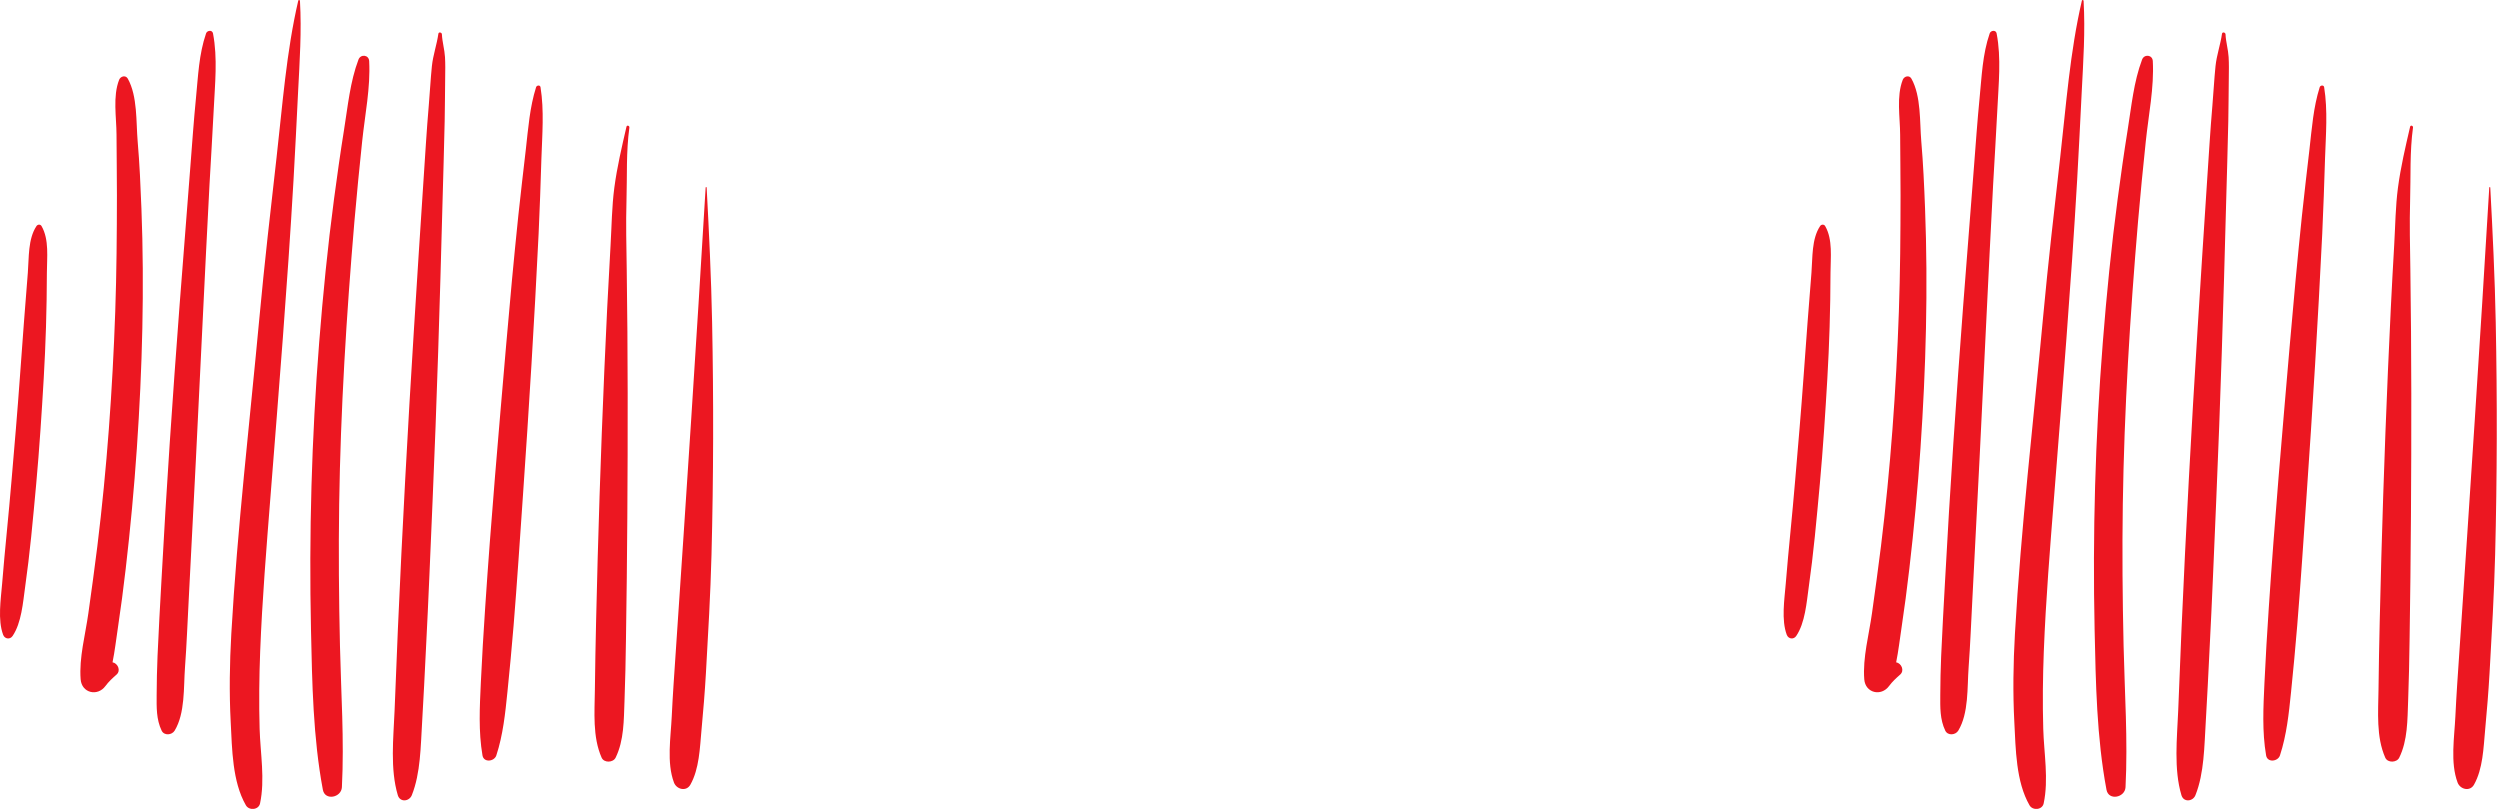 <svg width="342" height="111" viewBox="0 0 342 111" fill="none" xmlns="http://www.w3.org/2000/svg">
<path d="M19.348 28.54C19.231 25.478 19.095 22.404 18.833 19.349C18.603 16.665 18.825 13.168 17.483 10.761C17.187 10.232 16.489 10.426 16.297 10.916C15.411 13.182 15.932 16.038 15.94 18.432C15.948 21.188 15.997 23.944 15.995 26.701C15.988 32.016 15.95 37.326 15.765 42.637C15.39 53.369 14.623 64.072 13.316 74.732C12.941 77.786 12.513 80.834 12.089 83.884C11.683 86.809 10.8 89.98 11.032 92.937C11.179 94.808 13.34 95.314 14.419 93.854C14.865 93.248 15.384 92.777 15.945 92.28C16.571 91.725 16.109 90.729 15.395 90.604C15.709 89.06 15.888 87.476 16.12 85.941C16.529 83.225 16.884 80.504 17.201 77.774C17.839 72.298 18.345 66.808 18.723 61.308C19.469 50.413 19.767 39.456 19.348 28.54Z" fill="#EC1721"/>
<path d="M29.138 4.568C29.039 4.057 28.336 4.148 28.191 4.568C27.21 7.412 27.102 10.432 26.808 13.418C26.502 16.528 26.286 19.646 26.044 22.761C25.555 29.097 25.046 35.43 24.566 41.765C23.615 54.328 22.754 66.896 22.083 79.477C21.9 82.905 21.692 86.334 21.55 89.765C21.476 91.529 21.438 93.298 21.43 95.065C21.422 96.757 21.37 98.398 22.112 99.95C22.458 100.674 23.519 100.568 23.892 99.95C25.336 97.565 25.106 94.029 25.306 91.324C25.535 88.21 25.655 85.088 25.82 81.97C26.154 75.633 26.476 69.294 26.794 62.956C27.423 50.389 27.999 37.82 28.66 25.254C28.842 21.828 29.075 18.402 29.238 14.974C29.4 11.52 29.792 7.973 29.138 4.568Z" fill="#EC1721"/>
<path d="M41.035 0.116C41.027 -0.011 40.835 -0.051 40.803 0.085C39.173 7.084 38.647 14.409 37.833 21.542C37.008 28.784 36.179 36.024 35.505 43.281C34.164 57.734 32.467 72.208 31.643 86.701C31.415 90.73 31.351 94.774 31.561 98.805C31.753 102.465 31.772 106.91 33.636 110.16C34.072 110.917 35.381 110.814 35.575 109.906C36.272 106.63 35.613 103.037 35.517 99.71C35.417 96.184 35.457 92.649 35.592 89.125C35.867 82.008 36.453 74.913 37.011 67.813C38.14 53.429 39.323 39.053 40.153 24.648C40.385 20.612 40.577 16.576 40.781 12.537C40.992 8.388 41.275 4.269 41.035 0.116Z" fill="#EC1721"/>
<path d="M50.503 8.352C50.456 7.486 49.334 7.37 49.038 8.153C47.895 11.174 47.579 14.564 47.068 17.738C46.56 20.9 46.115 24.072 45.692 27.248C44.827 33.76 44.181 40.298 43.663 46.848C42.63 59.914 42.26 73.082 42.544 86.186C42.703 93.46 42.824 100.873 44.168 108.042C44.456 109.573 46.699 109.116 46.772 107.689C47.102 101.254 46.652 94.776 46.507 88.338C46.36 81.882 46.304 75.422 46.4 68.966C46.592 56.053 47.391 43.17 48.483 30.305C48.795 26.636 49.167 22.973 49.547 19.31C49.922 15.716 50.699 11.969 50.503 8.352Z" fill="#EC1721"/>
<path d="M60.876 7.813C60.812 6.741 60.501 5.75 60.451 4.685C60.439 4.426 60.009 4.332 59.969 4.62C59.757 6.12 59.237 7.533 59.081 9.064C58.901 10.832 58.812 12.61 58.66 14.381C58.365 17.817 58.163 21.261 57.933 24.702C57.483 31.477 57.053 38.254 56.629 45.032C55.775 58.68 55.033 72.34 54.433 86.002C54.269 89.754 54.128 93.509 53.976 97.261C53.825 100.946 53.352 105.209 54.421 108.785C54.721 109.789 55.984 109.657 56.335 108.785C57.547 105.761 57.544 102.042 57.745 98.825C57.953 95.492 58.095 92.153 58.269 88.817C58.623 82.043 58.884 75.265 59.179 68.487C59.765 54.941 60.176 41.385 60.533 27.829C60.632 24.077 60.753 20.323 60.831 16.57C60.872 14.59 60.872 12.607 60.9 10.627C60.913 9.688 60.932 8.753 60.876 7.813Z" fill="#EC1721"/>
<path d="M73.943 11.926C73.891 11.6 73.423 11.657 73.337 11.926C72.469 14.666 72.259 17.578 71.935 20.43C71.592 23.445 71.224 26.458 70.909 29.476C70.292 35.396 69.747 41.324 69.237 47.253C68.212 59.201 67.164 71.156 66.372 83.121C66.145 86.55 65.935 89.978 65.777 93.413C65.627 96.726 65.441 100.065 66.004 103.342C66.179 104.365 67.621 104.184 67.897 103.342C68.813 100.556 69.121 97.576 69.417 94.661C69.721 91.646 70.011 88.634 70.257 85.616C70.74 79.694 71.123 73.765 71.536 67.838C72.367 55.889 73.101 43.936 73.683 31.97C73.849 28.541 73.952 25.11 74.065 21.678C74.173 18.437 74.456 15.134 73.943 11.926Z" fill="#EC1721"/>
<path d="M85.704 27.417C85.803 24.068 85.644 20.785 86.099 17.449C86.133 17.196 85.763 17.073 85.701 17.34C85.07 20.074 84.411 22.872 84.043 25.657C83.699 28.256 83.677 30.925 83.525 33.54C83.192 39.246 82.918 44.96 82.672 50.67C82.18 62.104 81.805 73.548 81.546 84.989C81.474 88.109 81.415 91.228 81.38 94.348C81.346 97.404 81.043 100.789 82.302 103.644C82.631 104.392 83.874 104.346 84.218 103.644C85.379 101.27 85.332 98.497 85.432 95.908C85.541 93.102 85.588 90.292 85.632 87.485C85.72 81.869 85.783 76.253 85.819 70.637C85.892 59.406 85.899 48.173 85.737 36.942C85.692 33.765 85.609 30.594 85.704 27.417Z" fill="#EC1721"/>
<path d="M97.416 44.072C97.294 37.932 96.996 31.79 96.67 25.658C96.664 25.569 96.538 25.57 96.532 25.658C95.267 46.869 93.871 68.085 92.435 89.289C92.239 92.196 92.031 95.1 91.895 98.01C91.764 100.848 91.178 104.334 92.199 107.053C92.552 107.993 93.887 108.33 94.442 107.346C95.667 105.174 95.738 102.312 95.964 99.878C96.204 97.286 96.422 94.693 96.57 92.093C96.875 86.697 97.195 81.292 97.334 75.889C97.607 65.278 97.628 54.682 97.416 44.072Z" fill="#EC1721"/>
<path d="M5.684 30.929C5.527 30.655 5.152 30.682 4.989 30.929C3.812 32.7 3.973 35.27 3.807 37.316C3.623 39.582 3.447 41.849 3.273 44.115C2.904 48.954 2.585 53.794 2.177 58.629C1.777 63.357 1.395 68.086 0.929 72.809C0.697 75.166 0.481 77.525 0.288 79.886C0.113 82.011 -0.329 84.808 0.428 86.837C0.644 87.418 1.365 87.528 1.72 87.005C2.939 85.216 3.144 82.414 3.436 80.313C3.755 78.021 4.037 75.726 4.267 73.424C4.747 68.602 5.201 63.773 5.528 58.937C5.848 54.209 6.153 49.471 6.292 44.734C6.364 42.261 6.409 39.79 6.413 37.316C6.417 35.269 6.748 32.773 5.684 30.929Z" fill="#EC1721"/>
<path d="M263.348 28.54C263.231 25.478 263.095 22.404 262.833 19.349C262.603 16.665 262.825 13.168 261.483 10.761C261.187 10.232 260.489 10.426 260.297 10.916C259.411 13.182 259.932 16.038 259.94 18.432C259.948 21.188 259.997 23.944 259.995 26.701C259.988 32.016 259.951 37.326 259.765 42.637C259.391 53.369 258.623 64.072 257.316 74.732C256.941 77.786 256.513 80.834 256.089 83.884C255.683 86.809 254.8 89.98 255.032 92.937C255.179 94.808 257.34 95.314 258.419 93.854C258.865 93.248 259.384 92.777 259.945 92.28C260.571 91.725 260.109 90.729 259.395 90.604C259.709 89.06 259.888 87.476 260.12 85.941C260.529 83.225 260.884 80.504 261.201 77.774C261.839 72.298 262.345 66.808 262.723 61.308C263.469 50.413 263.767 39.456 263.348 28.54Z" fill="#EC1721"/>
<path d="M273.138 4.568C273.039 4.057 272.336 4.148 272.191 4.568C271.21 7.412 271.102 10.432 270.808 13.418C270.502 16.528 270.286 19.646 270.044 22.761C269.555 29.097 269.046 35.43 268.566 41.765C267.615 54.328 266.754 66.896 266.083 79.477C265.9 82.905 265.692 86.334 265.55 89.765C265.476 91.529 265.438 93.298 265.43 95.065C265.422 96.757 265.37 98.398 266.112 99.95C266.458 100.674 267.519 100.568 267.892 99.95C269.336 97.565 269.106 94.029 269.306 91.324C269.535 88.21 269.655 85.088 269.82 81.97C270.154 75.633 270.476 69.294 270.794 62.956C271.423 50.389 271.999 37.82 272.66 25.254C272.842 21.828 273.075 18.402 273.238 14.974C273.4 11.52 273.792 7.973 273.138 4.568Z" fill="#EC1721"/>
<path d="M285.035 0.116C285.027 -0.011 284.835 -0.051 284.803 0.085C283.173 7.084 282.647 14.409 281.833 21.542C281.008 28.784 280.179 36.024 279.505 43.281C278.164 57.734 276.467 72.208 275.643 86.701C275.415 90.73 275.351 94.774 275.561 98.805C275.753 102.465 275.772 106.91 277.636 110.16C278.072 110.917 279.381 110.814 279.575 109.906C280.272 106.63 279.613 103.037 279.517 99.71C279.417 96.184 279.457 92.649 279.592 89.125C279.867 82.008 280.453 74.913 281.011 67.813C282.14 53.429 283.323 39.053 284.153 24.648C284.385 20.612 284.577 16.576 284.781 12.537C284.992 8.388 285.275 4.269 285.035 0.116Z" fill="#EC1721"/>
<path d="M294.503 8.352C294.456 7.486 293.333 7.37 293.037 8.153C291.895 11.174 291.579 14.564 291.068 17.738C290.56 20.9 290.115 24.072 289.692 27.248C288.827 33.76 288.181 40.298 287.663 46.848C286.629 59.914 286.26 73.082 286.544 86.186C286.703 93.46 286.824 100.873 288.168 108.042C288.456 109.573 290.699 109.116 290.772 107.689C291.101 101.254 290.652 94.776 290.507 88.338C290.36 81.882 290.304 75.422 290.4 68.966C290.592 56.053 291.391 43.17 292.483 30.305C292.795 26.636 293.167 22.973 293.547 19.31C293.921 15.716 294.699 11.969 294.503 8.352Z" fill="#EC1721"/>
<path d="M304.876 7.813C304.812 6.741 304.501 5.75 304.451 4.685C304.439 4.426 304.009 4.332 303.969 4.62C303.757 6.12 303.237 7.533 303.081 9.064C302.901 10.832 302.812 12.61 302.66 14.381C302.365 17.817 302.163 21.261 301.933 24.702C301.483 31.477 301.053 38.254 300.629 45.032C299.775 58.68 299.033 72.34 298.433 86.002C298.269 89.754 298.128 93.509 297.976 97.261C297.825 100.946 297.352 105.209 298.421 108.785C298.721 109.789 299.984 109.657 300.335 108.785C301.547 105.761 301.544 102.042 301.745 98.825C301.953 95.492 302.095 92.153 302.269 88.817C302.623 82.043 302.884 75.265 303.179 68.487C303.765 54.941 304.176 41.385 304.533 27.829C304.632 24.077 304.753 20.323 304.831 16.57C304.872 14.59 304.872 12.607 304.9 10.627C304.913 9.688 304.932 8.753 304.876 7.813Z" fill="#EC1721"/>
<path d="M317.943 11.926C317.891 11.6 317.423 11.657 317.337 11.926C316.469 14.666 316.259 17.578 315.935 20.43C315.592 23.445 315.224 26.458 314.909 29.476C314.292 35.396 313.747 41.324 313.237 47.253C312.212 59.201 311.164 71.156 310.372 83.121C310.145 86.55 309.935 89.978 309.777 93.413C309.627 96.726 309.441 100.065 310.004 103.342C310.179 104.365 311.621 104.184 311.897 103.342C312.813 100.556 313.121 97.576 313.417 94.661C313.721 91.646 314.011 88.634 314.257 85.616C314.74 79.694 315.123 73.765 315.536 67.838C316.367 55.889 317.101 43.936 317.683 31.97C317.849 28.541 317.952 25.11 318.065 21.678C318.173 18.437 318.456 15.134 317.943 11.926Z" fill="#EC1721"/>
<path d="M329.704 27.417C329.803 24.068 329.644 20.785 330.099 17.449C330.134 17.196 329.763 17.073 329.702 17.34C329.07 20.074 328.411 22.872 328.043 25.657C327.699 28.256 327.678 30.925 327.526 33.54C327.192 39.246 326.918 44.96 326.672 50.67C326.18 62.104 325.806 73.548 325.546 84.989C325.474 88.109 325.415 91.228 325.38 94.348C325.346 97.404 325.043 100.789 326.302 103.644C326.631 104.392 327.874 104.346 328.218 103.644C329.379 101.27 329.332 98.497 329.432 95.908C329.542 93.102 329.588 90.292 329.632 87.485C329.72 81.869 329.783 76.253 329.819 70.637C329.892 59.406 329.899 48.173 329.738 36.942C329.692 33.765 329.61 30.594 329.704 27.417Z" fill="#EC1721"/>
<path d="M341.416 44.072C341.294 37.932 340.996 31.79 340.67 25.658C340.664 25.569 340.538 25.57 340.532 25.658C339.267 46.869 337.871 68.085 336.435 89.289C336.239 92.196 336.031 95.1 335.895 98.01C335.764 100.848 335.178 104.334 336.199 107.053C336.552 107.993 337.887 108.33 338.442 107.346C339.667 105.174 339.738 102.312 339.964 99.878C340.204 97.286 340.422 94.693 340.57 92.093C340.875 86.697 341.195 81.292 341.334 75.889C341.607 65.278 341.628 54.682 341.416 44.072Z" fill="#EC1721"/>
<path d="M249.684 30.929C249.527 30.655 249.152 30.682 248.989 30.929C247.812 32.7 247.973 35.27 247.807 37.316C247.623 39.582 247.447 41.849 247.273 44.115C246.904 48.954 246.585 53.794 246.177 58.629C245.777 63.357 245.395 68.086 244.929 72.809C244.697 75.166 244.481 77.525 244.288 79.886C244.113 82.011 243.671 84.808 244.428 86.837C244.644 87.418 245.365 87.528 245.72 87.005C246.939 85.216 247.144 82.414 247.436 80.313C247.755 78.021 248.037 75.726 248.267 73.424C248.747 68.602 249.201 63.773 249.528 58.937C249.848 54.209 250.153 49.471 250.292 44.734C250.364 42.261 250.409 39.79 250.413 37.316C250.417 35.269 250.748 32.773 249.684 30.929Z" fill="#EC1721"/>
</svg>
